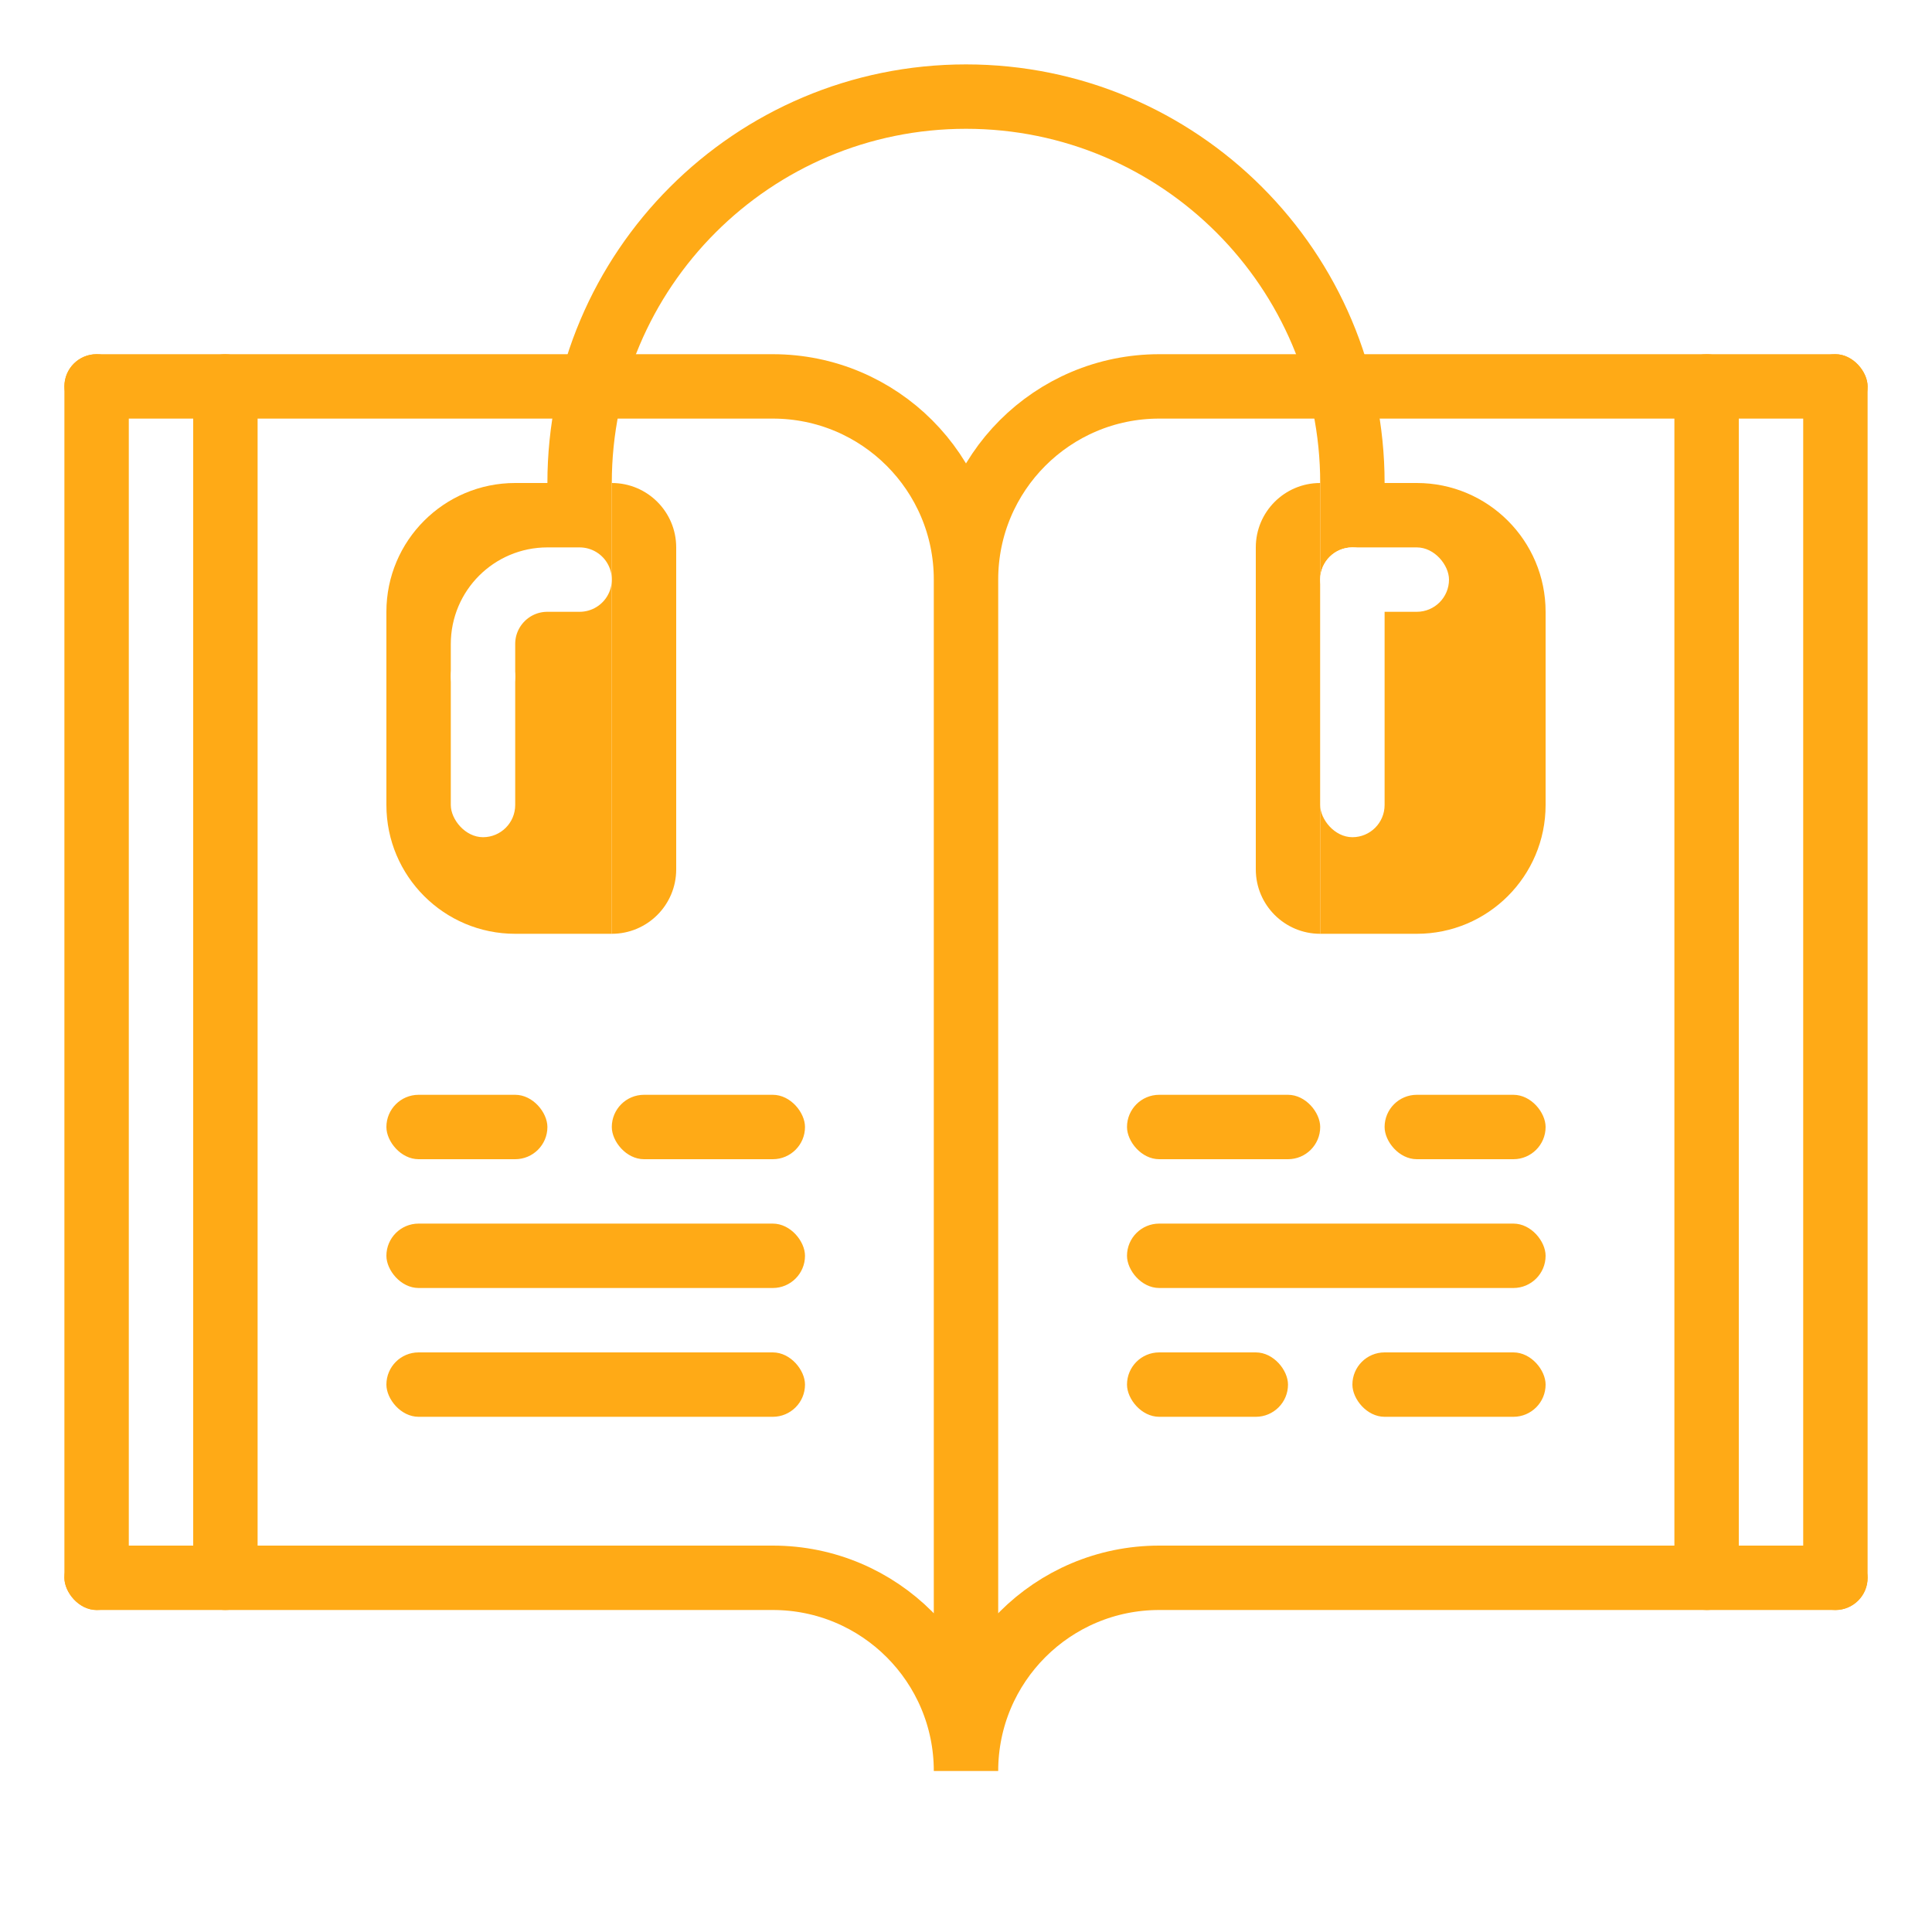 <svg width="60" height="60" viewBox="0 0 60 60" fill="none" xmlns="http://www.w3.org/2000/svg">
<rect width="60" height="60" fill="white"/>
<path d="M30 55C30 51.686 27.314 49 24 49H7V12H24C27.314 12 30 14.686 30 18C30 14.686 32.686 12 36 12H53V49H36C32.686 49 30 51.686 30 55Z" fill="white"/>
<path d="M30 55C30 51.686 27.314 49 24 49H7V12H24C27.314 12 30 14.686 30 18M30 55V18M30 55C30 51.686 32.686 49 36 49H53V12H36C32.686 12 30 14.686 30 18" stroke="#FFAA16" stroke-width="2" stroke-linejoin="round"/>
<path d="M42 15C42 8.373 36.627 3 30 3C23.373 3 18 8.373 18 15" stroke="#FFAA16" stroke-width="2"/>
<path d="M12 19C12 16.791 13.791 15 16 15H19V29H16C13.791 29 12 27.209 12 25V19Z" fill="#FFAA16"/>
<path d="M48 19C48 16.791 46.209 15 44 15H41V29H44C46.209 29 48 27.209 48 25V19Z" fill="#FFAA16"/>
<path d="M19 15C20.105 15 21 15.895 21 17V27C21 28.105 20.105 29 19 29V15Z" fill="#FFAA16"/>
<path d="M39 17C39 15.895 39.895 15 41 15V29C39.895 29 39 28.105 39 27V17Z" fill="#FFAA16"/>
<rect x="12" y="42" width="13" height="2" rx="1" fill="#FFAA16"/>
<rect x="35" y="42" width="5" height="2" rx="1" fill="#FFAA16"/>
<rect x="42" y="42" width="6" height="2" rx="1" fill="#FFAA16"/>
<rect x="12" y="38" width="13" height="2" rx="1" fill="#FFAA16"/>
<rect x="35" y="38" width="13" height="2" rx="1" fill="#FFAA16"/>
<rect x="12" y="34" width="5" height="2" rx="1" fill="#FFAA16"/>
<rect x="19" y="34" width="6" height="2" rx="1" fill="#FFAA16"/>
<rect x="43" y="34" width="5" height="2" rx="1" fill="#FFAA16"/>
<rect x="35" y="34" width="6" height="2" rx="1" fill="#FFAA16"/>
<rect x="14" y="20" width="2" height="6" rx="1" fill="white"/>
<path d="M15 21V20C15 18.895 15.895 18 17 18H18" stroke="white" stroke-width="2" stroke-linecap="round" stroke-linejoin="round"/>
<rect x="41" y="17" width="2" height="9" rx="1" fill="white"/>
<rect x="41" y="17" width="4" height="2" rx="1" fill="white"/>
<rect x="2" y="11" width="2" height="39" rx="1" fill="#FFAA16"/>
<rect x="56" y="11" width="2" height="39" rx="1" fill="#FFAA16"/>
<rect x="2" y="48" width="6" height="2" rx="1" fill="#FFAA16"/>
<rect x="52" y="48" width="6" height="2" rx="1" fill="#FFAA16"/>
<rect x="2" y="11" width="6" height="2" rx="1" fill="#FFAA16"/>
<rect x="52" y="11" width="6" height="2" rx="1" fill="#FFAA16"/>
</svg>

